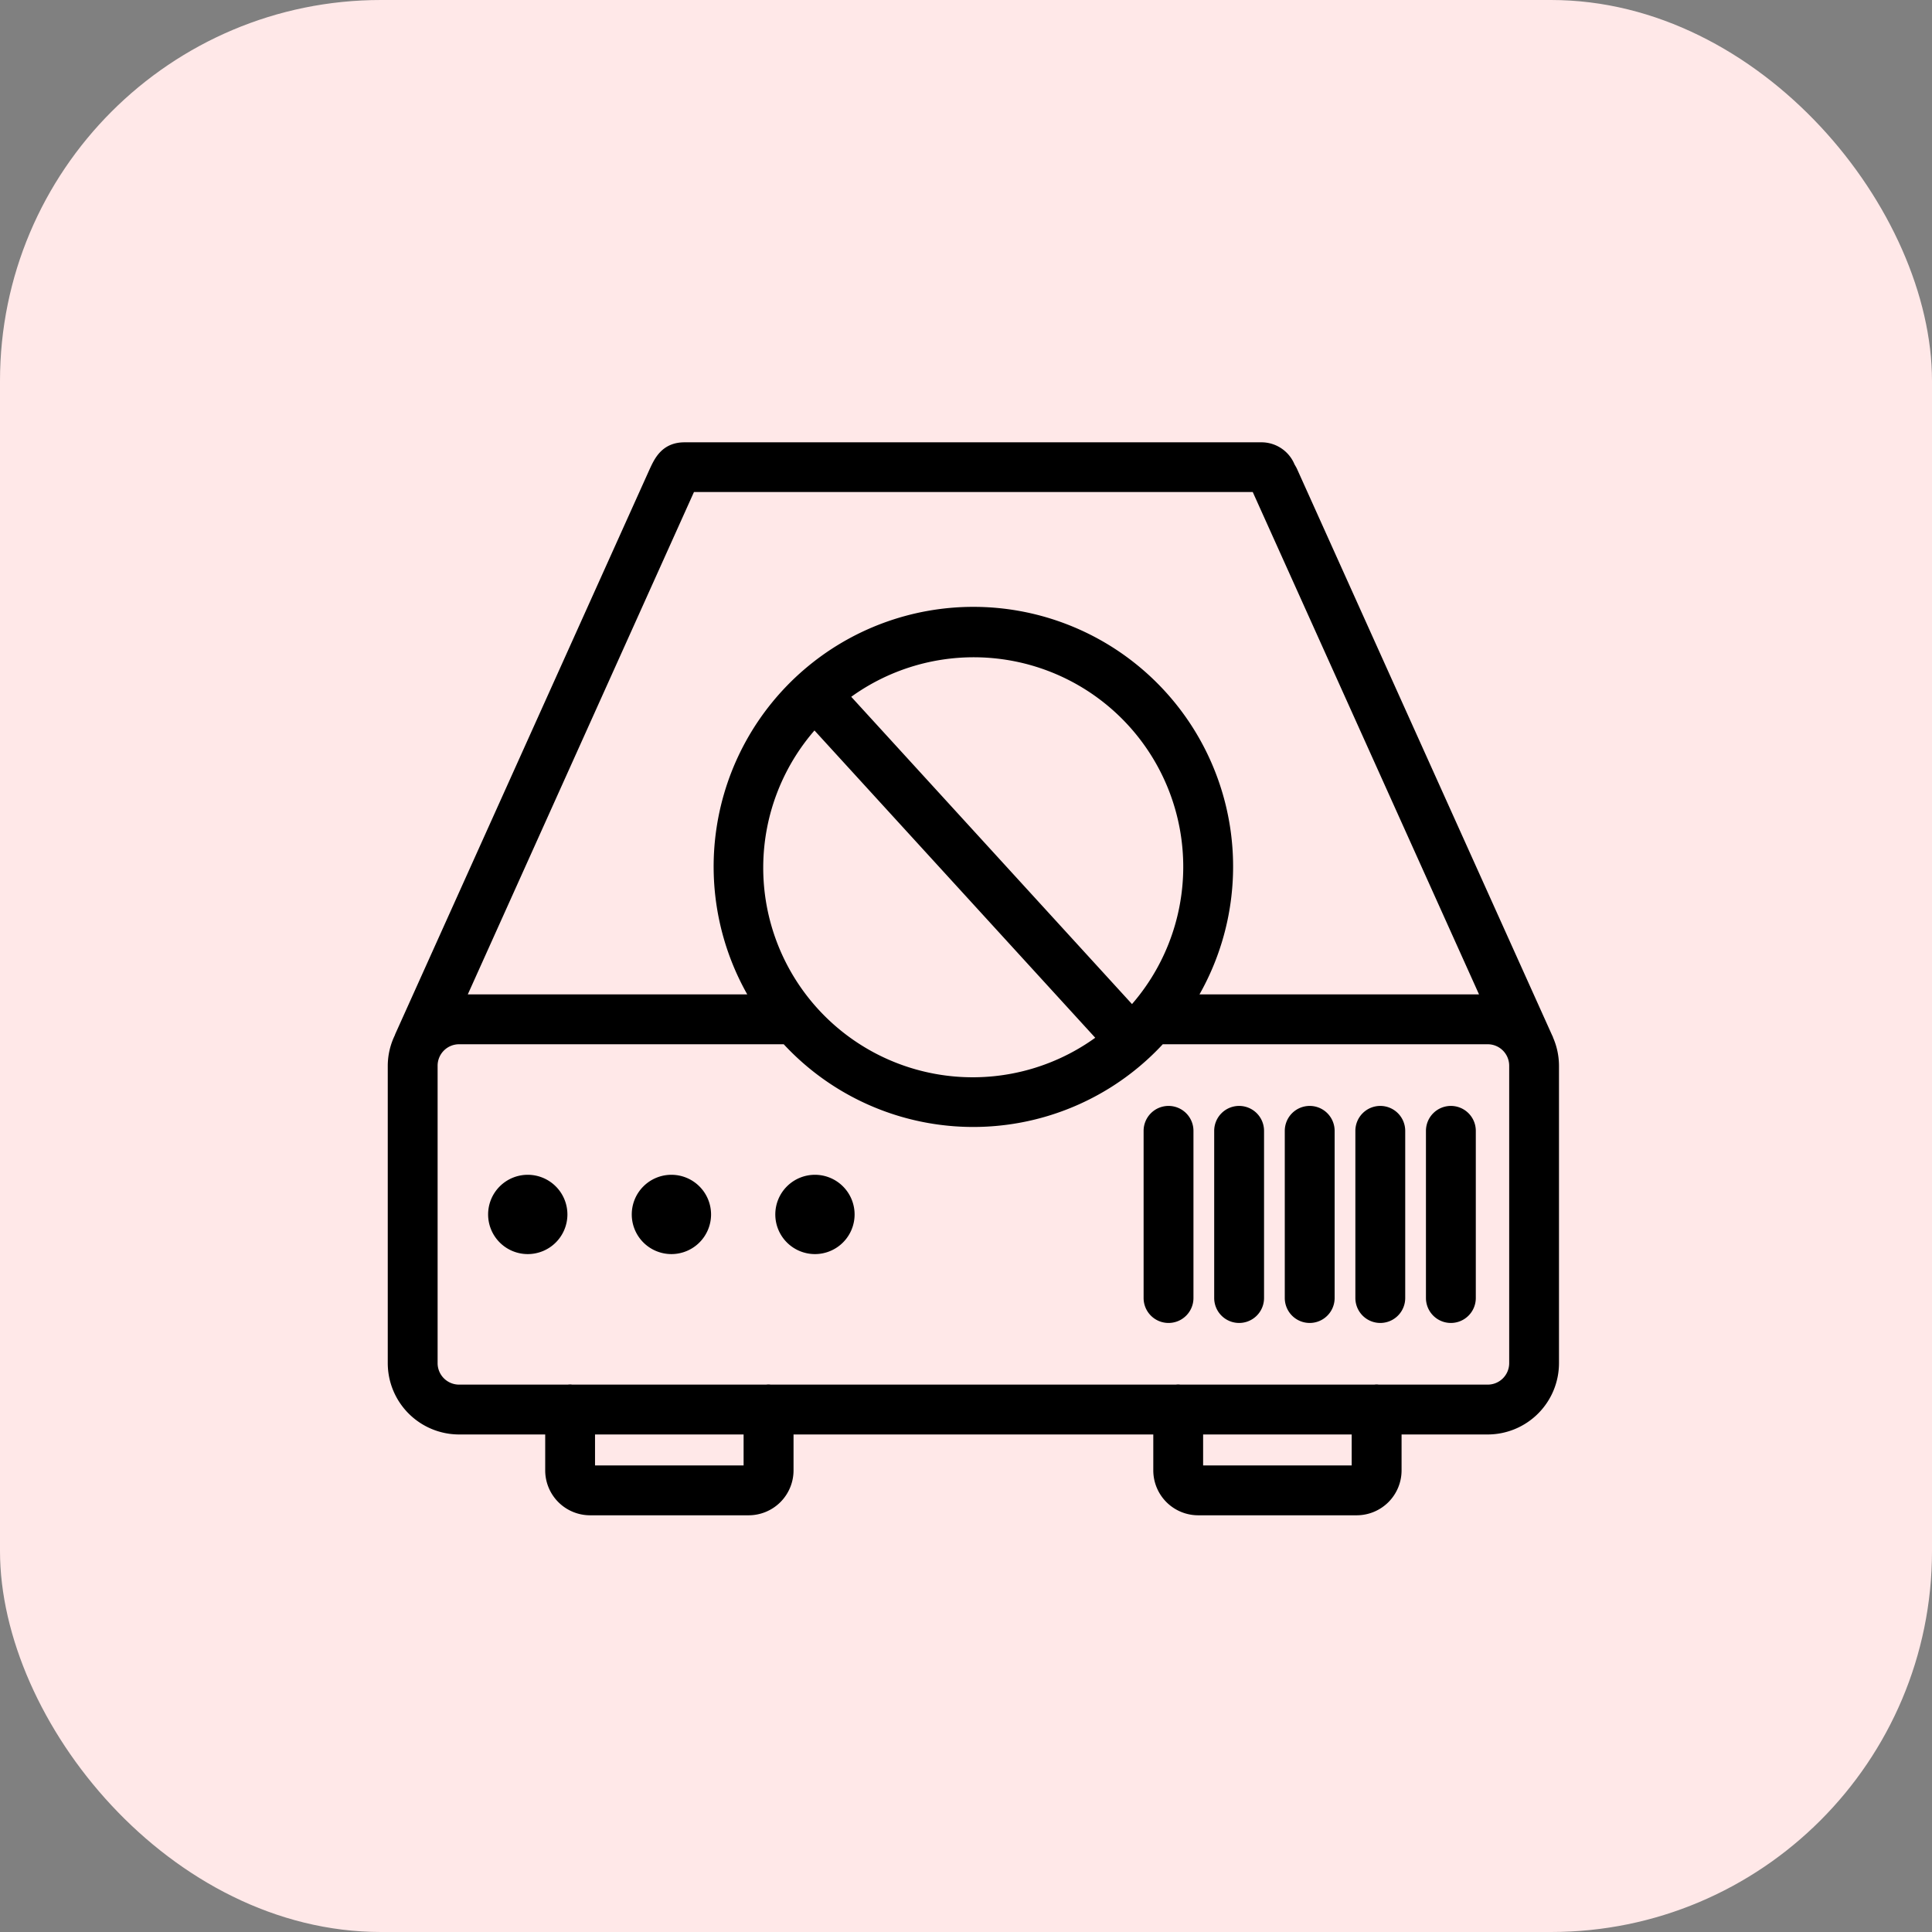 <svg xmlns="http://www.w3.org/2000/svg" width="71" height="71" viewBox="0 0 71 71"><rect x="0" y="0" width="71" height="71" fill="#808080" stroke="none"/><g transform="translate(10389 4035)"><g transform="translate(-11453 -6256)"><g transform="translate(24836 6055)"><rect width="71" height="71" rx="14" transform="translate(-23772 -3834)" fill="#ffe8e8"/></g></g><path d="M44.422,27.853c0-.008,0-.016-.008-.024L35.025,6.984c-.009-.02-.02-.041-.031-.06l-.058-.1a1.067,1.067,0,0,0-.962-.671H12.743c-.664,0-.878.463-1.051.836L2.345,27.743c-.007.015-.009.03-.015.045a2.338,2.338,0,0,0-.242,1.023V39.744a2.373,2.373,0,0,0,2.37,2.37H7.874V43.69a1.4,1.4,0,0,0,1.394,1.394H15.1A1.4,1.4,0,0,0,16.5,43.69V42.114H30.221V43.69a1.4,1.4,0,0,0,1.394,1.394h5.836a1.4,1.4,0,0,0,1.394-1.394V42.114H42.26a2.373,2.373,0,0,0,2.37-2.37V28.811A2.364,2.364,0,0,0,44.422,27.853ZM12.916,7.509c0-.01.009-.02.013-.029h20.85c.014.026.029.053.045.081L42.332,26.45c-.025,0-.048-.008-.073-.008H31.228a9.295,9.295,0,1,0-15.738,0H4.458c-.024,0-.046.006-.069.007ZM18.5,15.22a7.95,7.95,0,0,1,10.69,11.7Zm9.708,12.6a7.95,7.95,0,0,1-10.69-11.7ZM15.166,43.689a.063.063,0,0,1-.063.063H9.268a.063.063,0,0,1-.063-.063V42.114h5.96v1.576Zm22.346,0a.063.063,0,0,1-.063.063H31.615a.063.063,0,0,1-.063-.063V42.114h5.96ZM43.3,39.744a1.039,1.039,0,0,1-1.038,1.038H38.247c-.023,0-.046-.007-.069-.007a.593.593,0,0,0-.069.007H30.955c-.023,0-.046-.007-.069-.007a.593.593,0,0,0-.069.007H15.9c-.023,0-.046-.007-.069-.007a.593.593,0,0,0-.069.007H8.609c-.023,0-.046-.007-.069-.007a.593.593,0,0,0-.069.007H4.458A1.039,1.039,0,0,1,3.42,39.744V28.811a1.039,1.039,0,0,1,1.038-1.037H16.5a9.249,9.249,0,0,0,13.709,0H42.259A1.039,1.039,0,0,1,43.3,28.811V39.744ZM6.983,33.071A1.207,1.207,0,1,0,8.19,34.278,1.208,1.208,0,0,0,6.983,33.071Zm0,1.332a.125.125,0,1,1,.126-.125A.125.125,0,0,1,6.983,34.4Zm5.28-1.332a1.207,1.207,0,1,0,1.206,1.207A1.208,1.208,0,0,0,12.263,33.071Zm-.126,1.207a.125.125,0,1,1,.25,0C12.388,34.418,12.138,34.417,12.138,34.278Zm5.4-1.207a1.207,1.207,0,1,0,1.207,1.207A1.208,1.208,0,0,0,17.542,33.071Zm-.125,1.207a.124.124,0,0,1,.125-.125.125.125,0,0,1,.126.125C17.668,34.416,17.417,34.418,17.417,34.278ZM30.531,30.54a.666.666,0,0,0-.666.666V37.35a.666.666,0,1,0,1.332,0V31.206A.666.666,0,0,0,30.531,30.54Zm2.594,0a.666.666,0,0,0-.666.666V37.35a.666.666,0,1,0,1.332,0V31.206A.666.666,0,0,0,33.125,30.54Zm2.594,0a.666.666,0,0,0-.666.666V37.35a.666.666,0,1,0,1.332,0V31.206A.666.666,0,0,0,35.72,30.54Zm2.594,0a.666.666,0,0,0-.666.666V37.35a.666.666,0,1,0,1.332,0V31.206A.666.666,0,0,0,38.313,30.54Zm2.594,0a.666.666,0,0,0-.666.666V37.35a.666.666,0,0,0,1.332,0V31.206A.666.666,0,0,0,40.907,30.54Z" transform="translate(-10376.588 -4024.648)" stroke="#000" stroke-width="0.5"/></g></svg>
